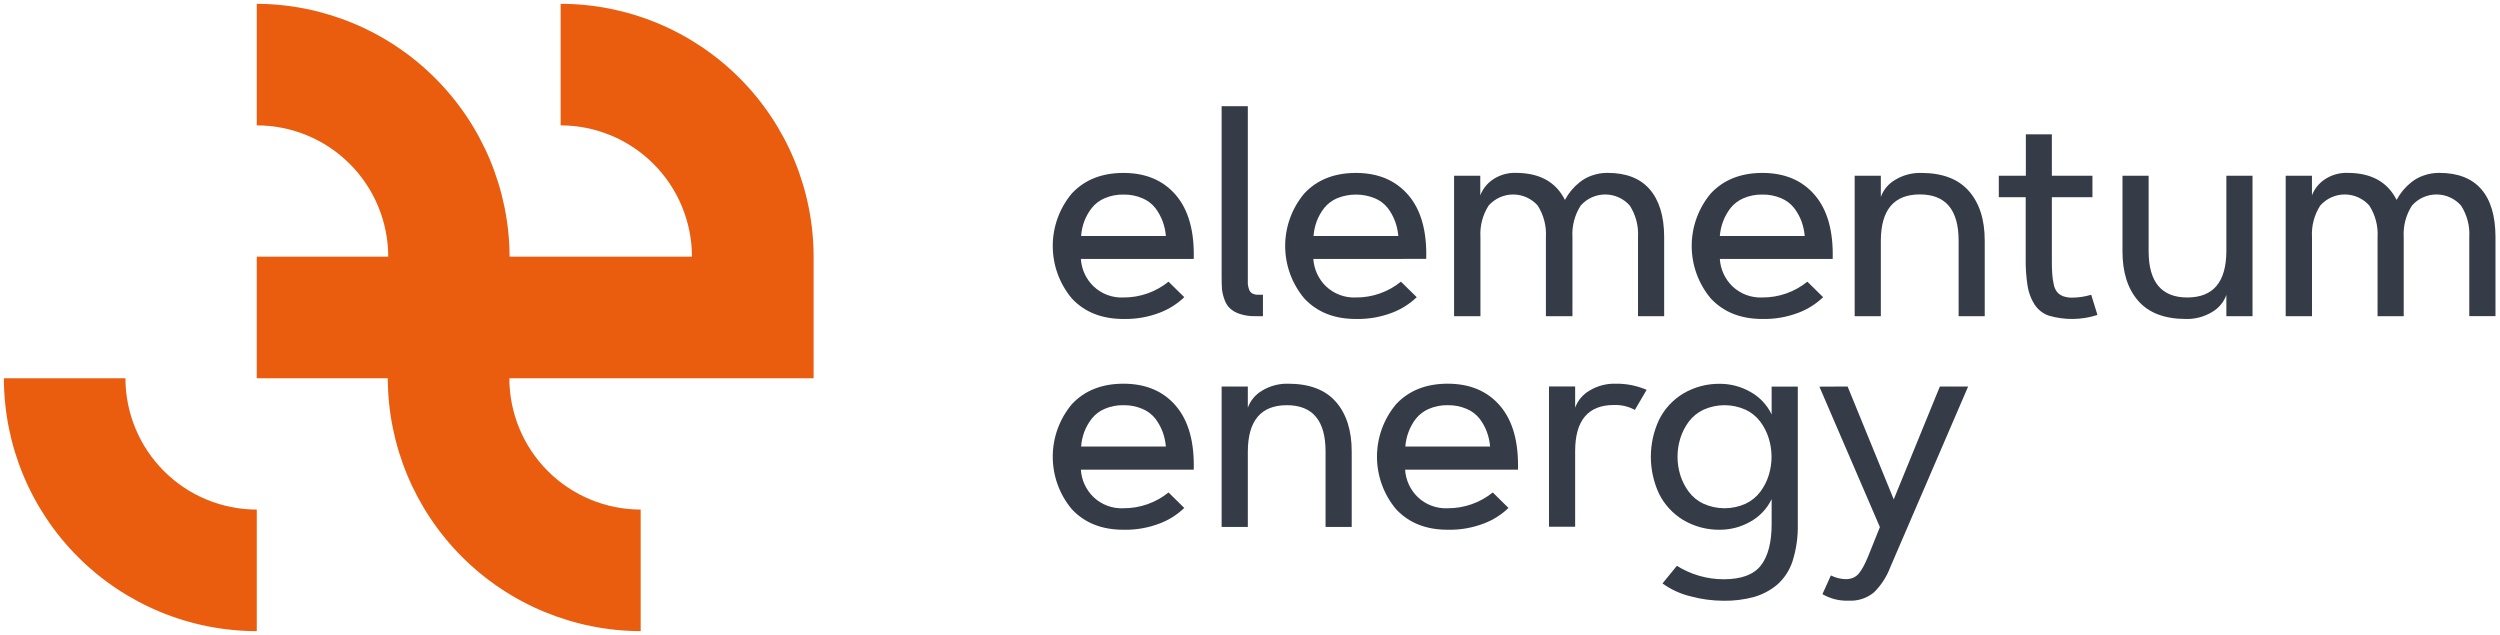 <svg version="1.1" id="svg2" width="850.667" height="216" viewBox="0 0 850.667 216" sodipodi:docname="2023 Logo_colour.ai" xmlns:inkscape="http://www.inkscape.org/namespaces/inkscape" xmlns:sodipodi="http://sodipodi.sourceforge.net/DTD/sodipodi-0.dtd" xmlns="http://www.w3.org/2000/svg" xmlns:svg="http://www.w3.org/2000/svg">
  <defs id="defs6">
    <clipPath clipPathUnits="userSpaceOnUse" id="clipPath16">
      <path d="M 0,162 H 638 V 0 H 0 Z" id="path14" data-index="0"></path>
    </clipPath>
  </defs>
  <sodipodi:namedview id="namedview4" pagecolor="#ffffff" bordercolor="#000000" borderopacity="0.25" inkscape:showpageshadow="2" inkscape:pageopacity="0.0" inkscape:pagecheckerboard="0" inkscape:deskcolor="#d1d1d1"></sodipodi:namedview>
  <g id="g8" inkscape:groupmode="layer" inkscape:label="2023 Logo_colour" transform="matrix(1.333,0,0,-1.333,0,216)">
    <g id="g10">
      <g id="g12" clip-path="url(#clipPath16)">
        <g id="g18" transform="translate(275.97,101.801)">
          <path d="m 0,0 h 21.634 c -0.102,1.285 -0.381,2.549 -0.826,3.758 -0.457,1.205 -1.081,2.339 -1.854,3.37 -0.873,1.101 -2.011,1.963 -3.308,2.505 -1.527,0.651 -3.175,0.971 -4.835,0.94 C 9.159,10.606 7.519,10.285 6.001,9.633 4.709,9.089 3.576,8.227 2.706,7.128 1.905,6.102 1.263,4.962 0.802,3.745 0.359,2.541 0.089,1.28 0,0 m 10.811,-15.696 c 4.184,-0.024 8.247,1.401 11.5,4.033 l 4.021,-3.958 c -1.802,-1.725 -3.932,-3.071 -6.264,-3.959 -2.959,-1.135 -6.113,-1.679 -9.282,-1.603 -5.512,0 -9.896,1.745 -13.153,5.236 -3.148,3.757 -4.874,8.502 -4.874,13.404 0,4.902 1.726,9.647 4.874,13.404 3.257,3.482 7.641,5.228 13.153,5.236 5.712,0 10.18,-1.887 13.404,-5.662 C 27.413,6.66 28.933,1.232 28.75,-5.85 H -0.062 c 0.165,-2.65 1.313,-5.142 3.219,-6.99 1.016,-0.97 2.218,-1.724 3.534,-2.215 1.315,-0.491 2.717,-0.709 4.12,-0.641" style="fill:#353b47;fill-opacity:1;fill-rule:nonzero;stroke:none" id="path20" data-index="1"></path>
        </g>
        <g id="g22" transform="translate(311.835,91.266)">
          <path d="M 0,0 V 43.669 H 6.689 V 0 -1.716 C 6.737,-2.173 6.838,-2.623 6.99,-3.057 7.121,-3.499 7.411,-3.879 7.804,-4.121 8.261,-4.367 8.776,-4.484 9.295,-4.46 h 1.253 V -9.934 H 8.568 C 7.239,-9.964 5.914,-9.774 4.647,-9.37 3.723,-9.077 2.87,-8.595 2.142,-7.955 1.495,-7.323 1.009,-6.546 0.727,-5.687 0.409,-4.835 0.194,-3.947 0.088,-3.044 0.05,-2.217 0,-1.203 0,0" style="fill:#353b47;fill-opacity:1;fill-rule:nonzero;stroke:none" id="path24" data-index="2"></path>
        </g>
        <g id="g26" transform="translate(335.298,101.801)">
          <path d="m 0,0 h 21.646 c -0.112,1.284 -0.395,2.548 -0.839,3.758 -0.446,1.209 -1.071,2.345 -1.854,3.37 -0.872,1.101 -2.01,1.963 -3.307,2.505 -3.089,1.253 -6.544,1.253 -9.633,0 C 4.72,9.085 3.583,8.224 2.706,7.128 1.908,6.102 1.271,4.962 0.814,3.745 0.367,2.542 0.093,1.281 0,0 m 10.823,-15.696 c 4.181,-0.024 8.24,1.401 11.487,4.033 l 4.034,-3.958 c -1.802,-1.725 -3.932,-3.071 -6.263,-3.959 -2.96,-1.135 -6.114,-1.679 -9.283,-1.603 -5.512,0 -9.896,1.745 -13.153,5.236 -3.155,3.754 -4.885,8.5 -4.885,13.404 0,4.904 1.73,9.65 4.885,13.404 3.257,3.482 7.641,5.228 13.153,5.236 5.696,0 10.164,-1.887 13.404,-5.662 3.24,-3.775 4.76,-9.203 4.56,-16.285 H -0.05 c 0.171,-2.648 1.318,-5.139 3.219,-6.99 1.018,-0.968 2.22,-1.72 3.535,-2.21 1.316,-0.491 2.717,-0.711 4.119,-0.646" style="fill:#353b47;fill-opacity:1;fill-rule:nonzero;stroke:none" id="path28" data-index="3"></path>
        </g>
        <g id="g30" transform="translate(371.175,81.332)">
          <path d="m 0,0 v 35.852 h 6.689 v -5.011 c 0.639,1.672 1.787,3.101 3.282,4.084 1.714,1.143 3.742,1.721 5.8,1.654 6.038,0 10.214,-2.301 12.527,-6.903 0.929,1.746 2.209,3.281 3.758,4.51 0.943,0.757 2.012,1.342 3.157,1.729 1.271,0.447 2.611,0.671 3.958,0.664 4.748,0 8.318,-1.391 10.736,-4.159 2.418,-2.769 3.72,-6.828 3.72,-12.264 V 0 h -6.676 v 20.156 c 0.175,2.848 -0.563,5.678 -2.105,8.08 -0.783,0.889 -1.746,1.602 -2.826,2.091 -1.08,0.488 -2.252,0.74 -3.437,0.74 -1.186,0 -2.357,-0.252 -3.437,-0.74 -1.08,-0.489 -2.044,-1.202 -2.827,-2.091 -1.542,-2.402 -2.279,-5.232 -2.104,-8.08 V 0 h -6.777 v 20.156 c 0.172,2.846 -0.56,5.674 -2.092,8.08 -0.784,0.888 -1.748,1.599 -2.828,2.086 -1.08,0.487 -2.251,0.739 -3.436,0.739 -1.184,0 -2.356,-0.252 -3.435,-0.739 C 10.567,29.835 9.603,29.124 8.819,28.236 7.281,25.833 6.548,23.003 6.727,20.156 V 0 Z" style="fill:#353b47;fill-opacity:1;fill-rule:nonzero;stroke:none" id="path32" data-index="4"></path>
        </g>
        <g id="g34" transform="translate(439.033,101.801)">
          <path d="m 0,0 h 21.646 c -0.108,1.284 -0.386,2.547 -0.826,3.758 -0.456,1.208 -1.085,2.343 -1.867,3.37 -0.871,1.098 -2.004,1.959 -3.294,2.505 -1.528,0.651 -3.176,0.971 -4.836,0.94 C 9.171,10.606 7.531,10.285 6.013,9.633 4.72,9.085 3.583,8.224 2.706,7.128 1.913,6.099 1.276,4.959 0.814,3.745 0.364,2.541 0.082,1.281 -0.025,0 Z m 10.823,-15.696 c 4.184,-0.024 8.248,1.401 11.5,4.033 l 4.021,-3.958 c -1.802,-1.725 -3.932,-3.071 -6.263,-3.959 -2.952,-1.132 -6.097,-1.676 -9.258,-1.603 -5.512,0 -9.896,1.745 -13.153,5.236 -3.148,3.757 -4.873,8.502 -4.873,13.404 0,4.902 1.725,9.647 4.873,13.404 3.257,3.482 7.641,5.228 13.153,5.236 5.712,0 10.18,-1.887 13.404,-5.662 C 27.451,6.66 28.97,1.232 28.787,-5.85 H -0.025 c 0.167,-2.647 1.309,-5.138 3.207,-6.99 1.016,-0.966 2.216,-1.717 3.529,-2.208 1.313,-0.491 2.712,-0.711 4.112,-0.648" style="fill:#353b47;fill-opacity:1;fill-rule:nonzero;stroke:none" id="path36" data-index="5"></path>
        </g>
        <g id="g38" transform="translate(480.109,100.599)">
          <path d="M 0,0 V -19.266 H -6.677 V 16.586 H 0 v -5.412 c 0.669,1.849 1.974,3.399 3.683,4.372 1.992,1.205 4.287,1.813 6.614,1.754 5.412,0 9.47,-1.541 12.176,-4.623 C 25.179,9.596 26.528,5.37 26.519,0 V -19.266 H 19.855 V 0 c 0,7.884 -3.303,11.821 -9.909,11.813 C 3.34,11.804 0.025,7.867 0,0" style="fill:#353b47;fill-opacity:1;fill-rule:nonzero;stroke:none" id="path40" data-index="6"></path>
        </g>
        <g id="g42" transform="translate(510.224,111.71)">
          <path d="m 0,0 v 5.474 h 6.902 v 10.573 h 6.639 V 5.474 h 10.36 V 0 h -10.36 v -15.596 c 0,-1.603 0,-2.894 0.088,-3.858 0.055,-0.932 0.185,-1.858 0.388,-2.769 0.129,-0.726 0.425,-1.412 0.865,-2.004 0.41,-0.462 0.925,-0.819 1.503,-1.04 0.742,-0.27 1.528,-0.397 2.317,-0.376 1.656,0.003 3.303,0.252 4.886,0.74 l 1.591,-5.161 c -4.031,-1.308 -8.361,-1.369 -12.427,-0.176 -1.492,0.521 -2.769,1.521 -3.633,2.844 -0.91,1.445 -1.515,3.06 -1.779,4.747 -0.358,2.334 -0.517,4.693 -0.476,7.053 V 0 Z" style="fill:#353b47;fill-opacity:1;fill-rule:nonzero;stroke:none" id="path44" data-index="7"></path>
        </g>
        <g id="g46" transform="translate(568.311,97.918)">
          <path d="M 0,0 V 19.266 H 6.677 V -16.586 H 0 v 5.412 c -0.669,-1.849 -1.975,-3.399 -3.683,-4.372 -1.993,-1.201 -4.288,-1.81 -6.614,-1.754 -5.445,0 -9.512,1.541 -12.201,4.623 -2.689,3.081 -4.03,7.307 -4.021,12.677 v 19.266 h 6.676 V 0 c 0,-7.884 3.299,-11.821 9.897,-11.813 C -3.349,-11.805 -0.033,-7.867 0,0" style="fill:#353b47;fill-opacity:1;fill-rule:nonzero;stroke:none" id="path48" data-index="8"></path>
        </g>
        <g id="g50" transform="translate(583.456,81.333)">
          <path d="m 0,0 v 35.852 h 6.702 v -5.011 c 0.642,1.67 1.79,3.098 3.282,4.084 1.714,1.141 3.742,1.719 5.8,1.653 6.038,0 10.214,-2.3 12.527,-6.902 0.929,1.746 2.208,3.281 3.758,4.51 0.947,0.757 2.02,1.342 3.169,1.729 1.271,0.449 2.611,0.674 3.959,0.663 4.735,0 8.309,-1.386 10.723,-4.158 2.413,-2.773 3.624,-6.857 3.633,-12.252 V 0.012 h -6.69 v 20.144 c 0.175,2.848 -0.562,5.678 -2.104,8.08 -0.783,0.889 -1.747,1.602 -2.827,2.09 -1.08,0.489 -2.252,0.741 -3.437,0.741 -1.185,0 -2.357,-0.252 -3.437,-0.741 -1.08,-0.488 -2.043,-1.201 -2.826,-2.09 -1.542,-2.402 -2.28,-5.232 -2.105,-8.08 V 0 H 23.45 v 20.156 c 0.175,2.848 -0.562,5.678 -2.104,8.08 -0.783,0.889 -1.747,1.602 -2.827,2.09 -1.08,0.489 -2.251,0.741 -3.437,0.741 -1.185,0 -2.357,-0.252 -3.437,-0.741 C 10.565,29.838 9.602,29.125 8.819,28.236 7.277,25.834 6.54,23.004 6.714,20.156 V 0 Z" style="fill:#353b47;fill-opacity:1;fill-rule:nonzero;stroke:none" id="path52" data-index="9"></path>
        </g>
        <g id="g54" transform="translate(275.97,48.048)">
          <path d="M 0,0 H 21.634 C 21.532,1.285 21.253,2.549 20.808,3.758 20.354,4.96 19.729,6.091 18.954,7.115 18.084,8.22 16.945,9.082 15.646,9.621 14.119,10.272 12.471,10.592 10.811,10.56 9.159,10.593 7.519,10.273 6.001,9.621 4.709,9.076 3.576,8.214 2.706,7.115 1.905,6.09 1.263,4.95 0.802,3.733 0.36,2.533 0.09,1.276 0,0 m 10.811,-15.746 c 4.184,-0.024 8.247,1.401 11.5,4.033 l 4.021,-3.958 c -1.802,-1.725 -3.932,-3.071 -6.264,-3.959 -2.959,-1.135 -6.113,-1.679 -9.282,-1.603 -5.512,0 -9.896,1.745 -13.153,5.236 -3.148,3.757 -4.874,8.502 -4.874,13.404 0,4.902 1.726,9.647 4.874,13.404 3.257,3.482 7.641,5.228 13.153,5.236 5.712,0 10.18,-1.887 13.404,-5.662 C 27.413,6.61 28.933,1.182 28.75,-5.9 H -0.062 c 0.165,-2.65 1.313,-5.142 3.219,-6.99 1.016,-0.97 2.218,-1.724 3.534,-2.215 1.315,-0.491 2.717,-0.709 4.12,-0.641" style="fill: rgb(53, 59, 71); fill-opacity: 1; fill-rule: nonzero; stroke: none; opacity: 1;" id="path56" data-index="10"></path>
        </g>
        <g id="g58" transform="translate(318.524,46.795)">
          <path d="M 0,0 V -19.266 H -6.689 V 16.586 H 0 v -5.412 c 0.668,1.846 1.968,3.395 3.671,4.372 1.993,1.202 4.287,1.81 6.614,1.754 5.428,0 9.491,-1.541 12.189,-4.622 C 25.171,9.596 26.52,5.37 26.52,0 V -19.266 H 19.843 V 0 c 0,7.884 -3.299,11.822 -9.896,11.813 C 3.349,11.805 0.034,7.867 0,0" style="fill:#353b47;fill-opacity:1;fill-rule:nonzero;stroke:none" id="path60" data-index="11"></path>
        </g>
        <g id="g62" transform="translate(358.736,48.049)">
          <path d="M 0,0 H 21.634 C 21.531,1.284 21.253,2.549 20.807,3.758 20.358,4.962 19.733,6.094 18.953,7.115 18.083,8.219 16.944,9.082 15.646,9.62 14.118,10.271 12.47,10.592 10.81,10.56 9.158,10.593 7.518,10.273 6,9.62 4.707,9.072 3.57,8.211 2.693,7.115 1.899,6.089 1.266,4.949 0.814,3.733 0.362,2.535 0.088,1.277 0,0 m 10.81,-15.747 c 4.184,-0.024 8.248,1.402 11.5,4.034 l 4.021,-3.958 c -1.802,-1.725 -3.932,-3.071 -6.263,-3.959 -2.96,-1.135 -6.114,-1.68 -9.283,-1.603 -5.512,0 -9.896,1.745 -13.153,5.236 -3.148,3.757 -4.873,8.502 -4.873,13.404 0,4.901 1.725,9.646 4.873,13.403 3.257,3.483 7.641,5.228 13.153,5.237 5.712,0 10.18,-1.888 13.404,-5.662 C 27.413,6.61 28.933,1.181 28.749,-5.9 H -0.063 c 0.165,-2.65 1.313,-5.143 3.219,-6.99 1.016,-0.97 2.218,-1.724 3.534,-2.215 1.316,-0.491 2.718,-0.709 4.12,-0.642" style="fill:#353b47;fill-opacity:1;fill-rule:nonzero;stroke:none" id="path64" data-index="12"></path>
        </g>
        <g id="g66" transform="translate(420.33,62.53)">
          <path d="m 0,0 -3.006,-5.124 c -1.628,0.882 -3.461,1.314 -5.311,1.253 -6.631,0 -9.943,-3.938 -9.934,-11.813 V -34.95 h -6.677 V 0.852 h 6.677 V -4.56 c 0.668,1.849 1.974,3.399 3.683,4.372 1.987,1.203 4.278,1.812 6.601,1.754 C -5.23,1.612 -2.515,1.078 0,0" style="fill:#353b47;fill-opacity:1;fill-rule:nonzero;stroke:none" id="path68" data-index="13"></path>
        </g>
        <g id="g70" transform="translate(445.584,57.456)">
          <path d="m 0,0 c -1.689,0.76 -3.521,1.153 -5.374,1.153 -1.852,0 -3.684,-0.393 -5.374,-1.153 -1.483,-0.696 -2.774,-1.745 -3.758,-3.056 -0.944,-1.274 -1.668,-2.697 -2.142,-4.209 -0.969,-3.091 -0.969,-6.405 0,-9.496 0.48,-1.502 1.204,-2.916 2.142,-4.184 0.984,-1.31 2.275,-2.36 3.758,-3.056 1.69,-0.76 3.522,-1.153 5.374,-1.153 1.853,0 3.685,0.393 5.374,1.153 1.484,0.696 2.775,1.746 3.758,3.056 0.949,1.262 1.673,2.677 2.143,4.184 0.969,3.091 0.969,6.405 0,9.496 C 5.437,-5.748 4.712,-4.324 3.758,-3.056 2.775,-1.745 1.484,-0.696 0,0 m 6.652,-29.225 v 6.401 c -1.183,-2.475 -3.122,-4.51 -5.537,-5.812 -2.296,-1.292 -4.881,-1.981 -7.516,-2.004 -3.353,-0.075 -6.661,0.793 -9.545,2.505 -2.654,1.609 -4.792,3.943 -6.164,6.727 -1.365,2.944 -2.072,6.15 -2.072,9.395 0,3.245 0.707,6.451 2.072,9.395 1.367,2.788 3.506,5.123 6.164,6.727 2.884,1.712 6.192,2.58 9.545,2.506 C -3.766,6.591 -1.181,5.902 1.115,4.61 3.53,3.308 5.469,1.273 6.652,-1.202 V 5.9 h 6.677 v -35.15 c 0.072,-3.162 -0.373,-6.314 -1.315,-9.333 -0.735,-2.331 -2.085,-4.421 -3.909,-6.05 -1.731,-1.457 -3.75,-2.532 -5.925,-3.157 -2.53,-0.691 -5.145,-1.02 -7.767,-0.977 -2.89,0.005 -5.767,0.392 -8.555,1.153 -2.543,0.628 -4.941,1.738 -7.066,3.269 l 3.671,4.497 c 3.581,-2.246 7.723,-3.436 11.95,-3.432 4.51,0 7.667,1.177 9.496,3.532 1.829,2.356 2.743,5.888 2.743,10.523" style="fill:#353b47;fill-opacity:1;fill-rule:nonzero;stroke:none" id="path72" data-index="14"></path>
        </g>
        <g id="g74" transform="translate(471.628,63.381)">
          <path d="M 0,0 11.776,-28.812 23.551,0 h 7.215 L 10.899,-46.111 c -0.903,-2.419 -2.322,-4.612 -4.159,-6.427 -1.804,-1.5 -4.109,-2.261 -6.452,-2.129 -2.351,-0.101 -4.682,0.478 -6.714,1.666 l 2.155,4.773 c 1.142,-0.575 2.393,-0.899 3.67,-0.952 0.698,-0.015 1.392,0.109 2.042,0.363 0.617,0.276 1.152,0.708 1.553,1.252 0.414,0.534 0.779,1.105 1.09,1.704 0.276,0.51 0.639,1.286 1.09,2.33 l 3.069,7.642 -15.446,35.851 z" style="fill:#353b47;fill-opacity:1;fill-rule:nonzero;stroke:none" id="path76" data-index="15"></path>
        </g>
        <g id="g78" transform="translate(207.686,96.515)">
          <path d="M 0,0 C -0.023,17.117 -6.835,33.526 -18.941,45.628 -31.047,57.729 -47.459,64.535 -64.576,64.551 V 33.522 c 8.889,-0.007 17.411,-3.541 23.696,-9.826 6.285,-6.285 9.819,-14.807 9.826,-23.696 h -46.55 c -0.072,17.096 -6.895,33.47 -18.982,45.56 -12.088,12.09 -28.461,18.915 -45.557,18.991 V 33.522 c 8.896,0.003 17.428,-3.526 23.721,-9.812 6.293,-6.287 9.832,-14.815 9.839,-23.71 h -33.56 v -31.029 h 33.447 c 0.043,-17.107 6.858,-33.501 18.954,-45.597 12.097,-12.097 28.491,-18.911 45.597,-18.954 v 31.029 c -8.888,0.006 -17.411,3.54 -23.696,9.825 -6.285,6.286 -9.819,14.808 -9.826,23.697 l 77.667,0 z" style="fill:#ea5c0e;fill-opacity:1;fill-rule:nonzero;stroke:none" id="path80" data-index="16"></path>
        </g>
        <g id="g82" transform="translate(32.021,65.486)">
          <path d="m 0,0 h -31.029 c 0.016,-17.115 6.823,-33.524 18.925,-45.626 12.102,-12.102 28.511,-18.909 45.626,-18.925 v 31.029 c -8.889,0.006 -17.411,3.54 -23.696,9.826 C 3.541,-17.411 0.007,-8.889 0,0" style="fill:#ea5c0e;fill-opacity:1;fill-rule:nonzero;stroke:none" id="path84" data-index="17"></path>
        </g>
      </g>
    </g>
  </g>
</svg>